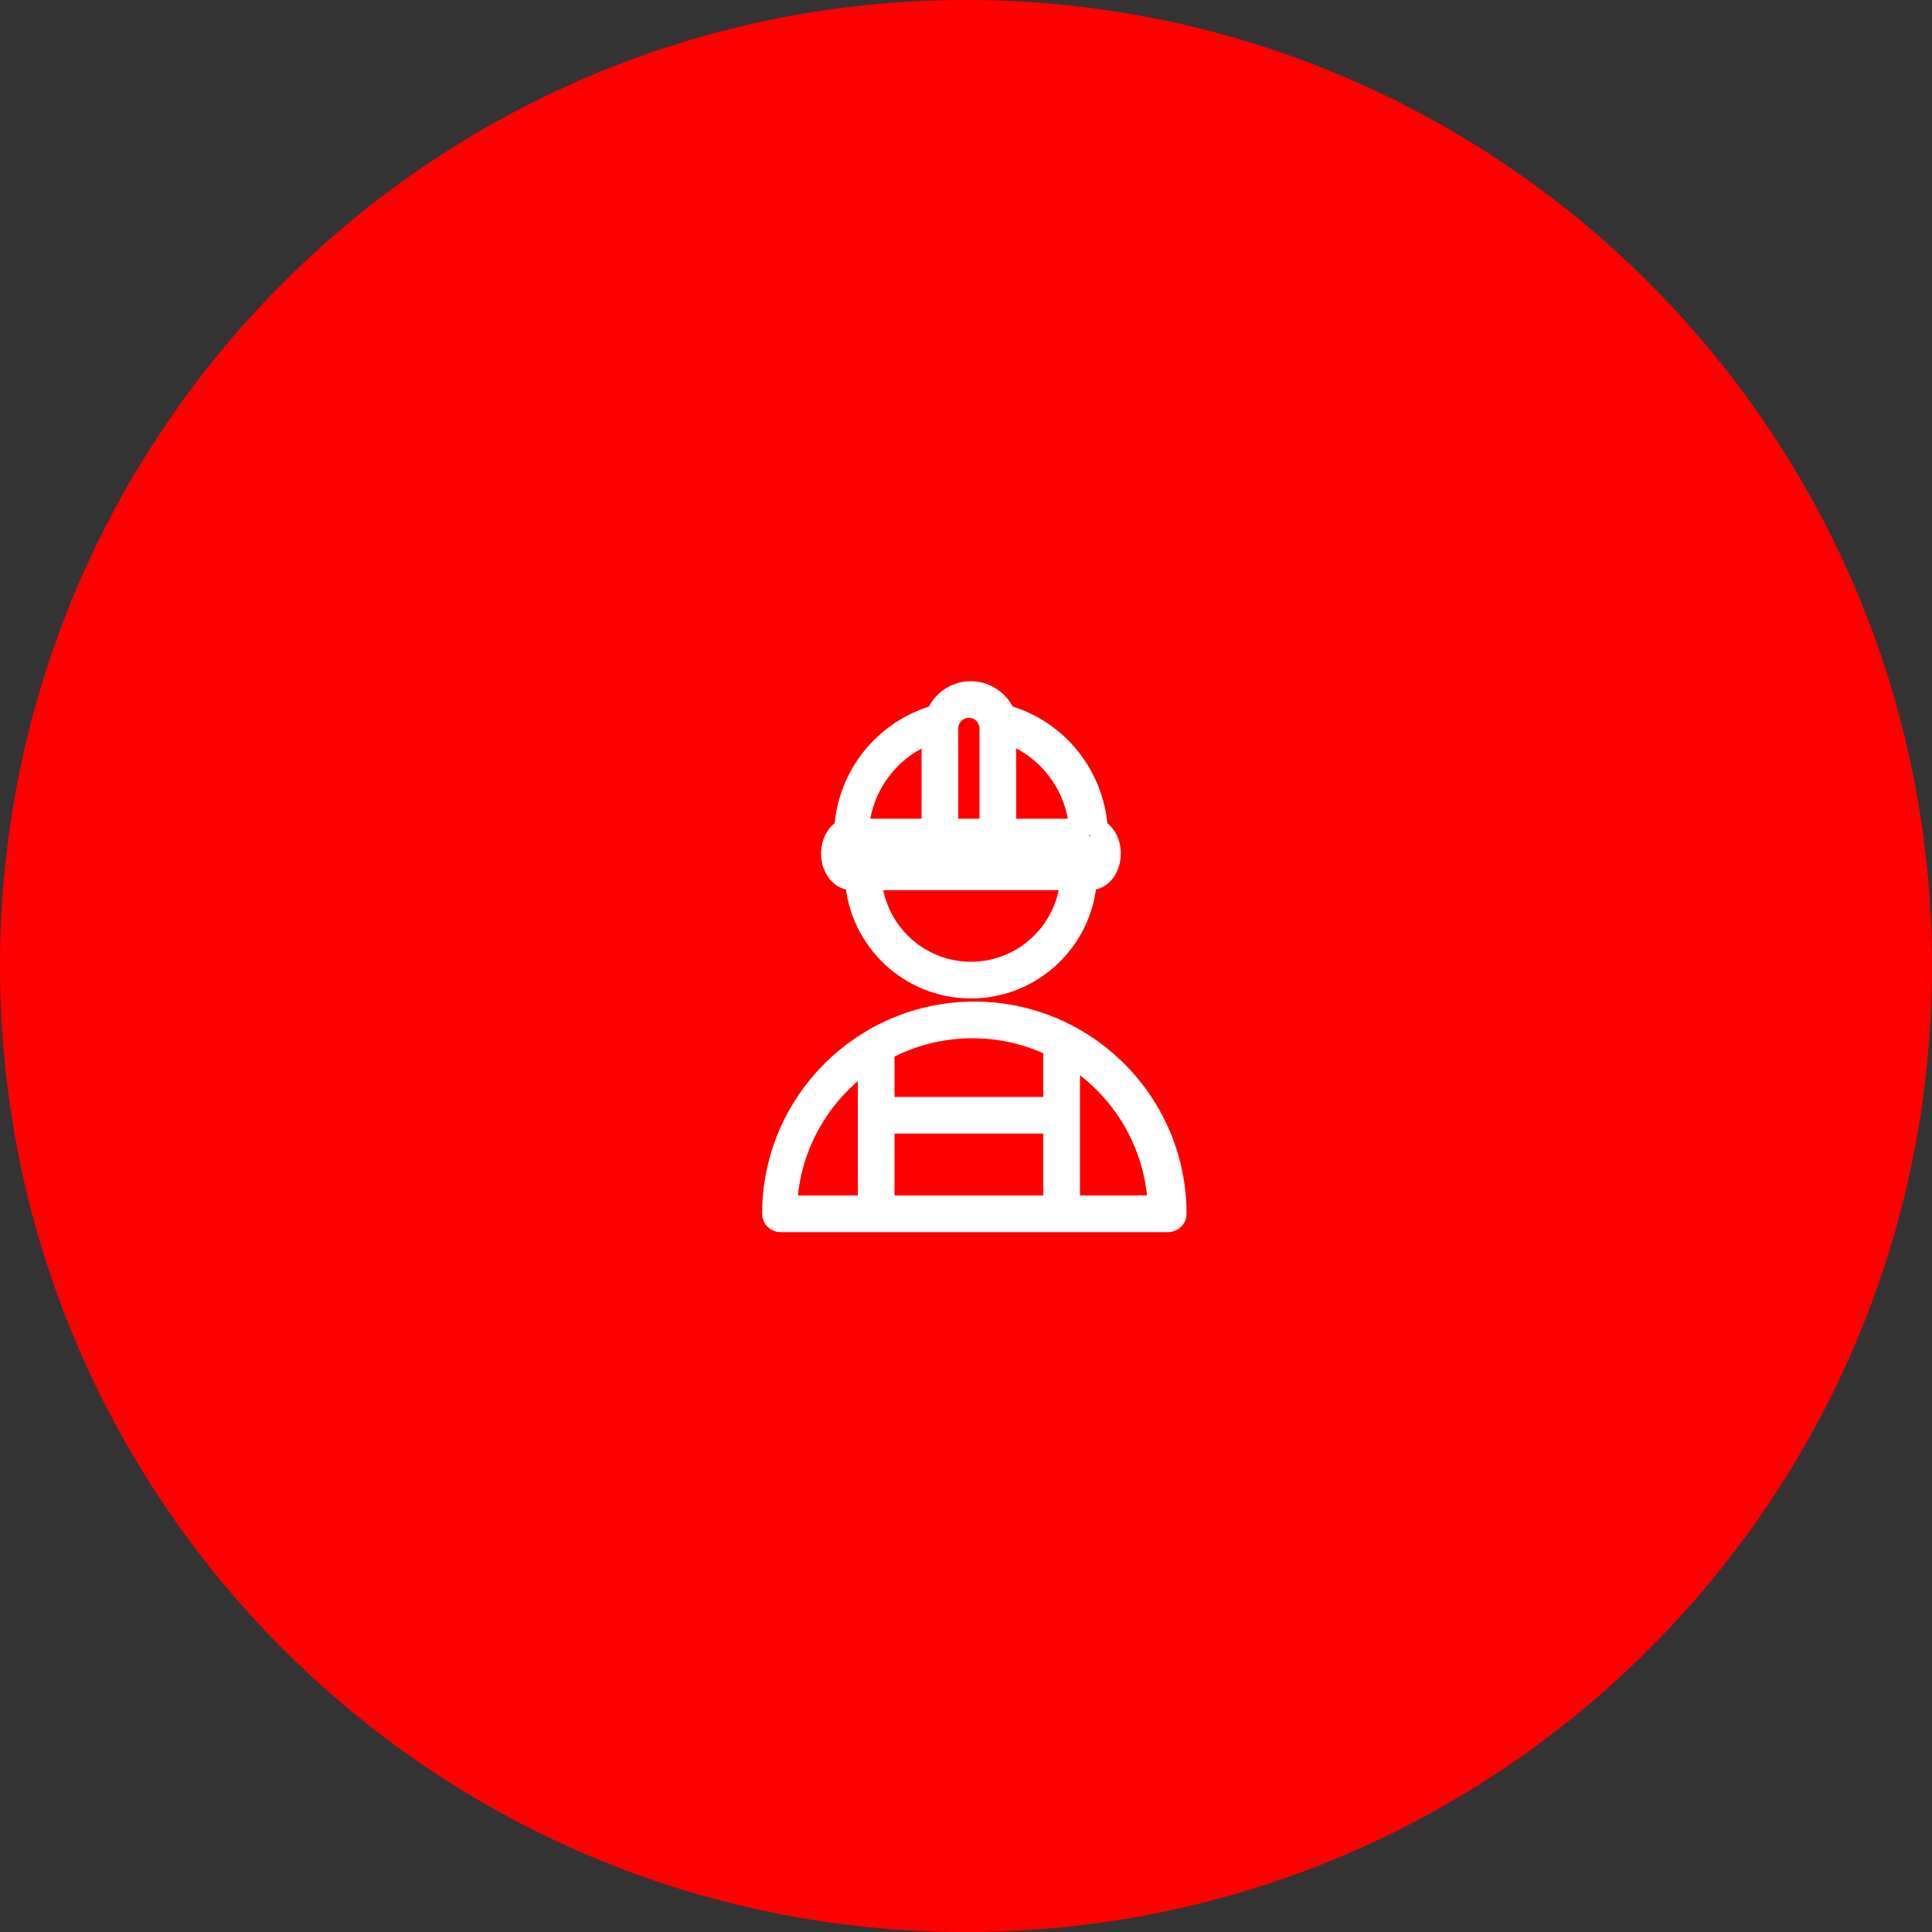 <?xml version="1.0" encoding="UTF-8"?> <svg xmlns="http://www.w3.org/2000/svg" viewBox="0 0 100.00 100.00" data-guides="{&quot;vertical&quot;:[],&quot;horizontal&quot;:[]}"><rect x="0" y="0" width="100.00" height="100.00" fill="#333333" stroke="none"/><path color="rgb(51, 51, 51)" fill-rule="evenodd" fill="#ff0000" x="0" y="0" width="100" height="100" rx="50" ry="50" id="tSvg159ca52b849" title="Rectangle 2" fill-opacity="1" stroke="none" stroke-opacity="1" d="M0 50C0 22.386 22.386 0 50 0H50C77.614 0 100 22.386 100 50H100C100 77.614 77.614 100 50 100H50C22.386 100 0 77.614 0 50Z"></path><path fill="#ff0000" stroke="#ffffff" fill-opacity="1" stroke-width="1" stroke-opacity="1" color="rgb(51, 51, 51)" fill-rule="evenodd" id="tSvg18582c745c9" title="Path 3" d="M55.446 53.62C55.291 53.538 55.042 53.406 54.983 53.382C53.564 52.695 52.008 52.339 50.432 52.341C44.648 52.341 39.943 57.049 39.948 62.835C39.948 63.079 40.153 63.275 40.398 63.275C47.087 63.275 53.777 63.275 60.467 63.275C60.712 63.275 60.916 63.079 60.917 62.835C60.92 58.864 58.705 55.402 55.446 53.62ZM45.8 58.175C48.7 58.175 51.6 58.175 54.5 58.175C54.5 59.575 54.5 60.975 54.5 62.375C51.6 62.375 48.7 62.375 45.8 62.375C45.8 60.975 45.8 59.575 45.8 58.175ZM54.5 54.197C54.5 55.223 54.5 56.249 54.5 57.275C51.6 57.275 48.7 57.275 45.8 57.275C45.8 56.325 45.8 55.375 45.8 54.425C45.8 54.412 45.797 54.4 45.796 54.388C47.19 53.634 48.75 53.24 50.334 53.241C51.827 53.241 53.24 53.586 54.5 54.197ZM44.9 54.938C44.9 57.417 44.9 59.896 44.9 62.375C43.52 62.375 42.141 62.375 40.761 62.375C40.904 59.293 42.512 56.589 44.9 54.938ZM55.4 62.375C55.4 59.815 55.4 57.255 55.4 54.695C57.991 56.315 59.758 59.137 59.908 62.375C58.406 62.375 56.903 62.375 55.4 62.375ZM44.097 45.575C44.145 45.575 44.193 45.575 44.24 45.575C44.464 48.703 47.073 51.18 50.256 51.18C53.44 51.18 56.049 48.703 56.274 45.575C56.321 45.575 56.369 45.575 56.416 45.575C57.032 45.575 57.514 44.963 57.514 44.181C57.514 43.589 57.237 43.096 56.836 42.891C56.659 40.106 54.742 37.736 52.055 36.982C51.766 36.266 51.065 35.759 50.248 35.759C49.427 35.759 48.725 36.269 48.437 36.988C45.761 37.75 43.855 40.114 43.678 42.891C43.277 43.096 43 43.59 43 44.181C43 44.963 43.482 45.575 44.097 45.575ZM50.256 50.28C47.569 50.28 45.362 48.206 45.14 45.575C48.551 45.575 51.962 45.575 55.373 45.575C55.152 48.206 52.943 50.28 50.256 50.28ZM56.418 44.675C52.311 44.675 48.203 44.675 44.096 44.675C44.05 44.668 43.898 44.5 43.898 44.181C43.898 43.978 43.959 43.843 44.015 43.765C44.045 43.772 44.076 43.775 44.107 43.775C48.207 43.775 52.307 43.775 56.407 43.775C56.438 43.775 56.469 43.772 56.498 43.765C56.555 43.844 56.616 43.978 56.616 44.181C56.616 44.5 56.464 44.668 56.418 44.675ZM55.84 42.875C54.593 42.875 53.347 42.875 52.1 42.875C52.1 41.24 52.1 39.605 52.1 37.97C54.204 38.726 55.668 40.646 55.84 42.875ZM51.2 37.733C51.2 39.447 51.2 41.161 51.2 42.875C50.5 42.875 49.8 42.875 49.1 42.875C49.1 41.153 49.1 39.431 49.1 37.709C49.102 36.989 49.809 36.483 50.49 36.713C50.924 36.851 51.2 37.278 51.2 37.733ZM48.2 37.977C48.2 39.61 48.2 41.242 48.2 42.875C46.96 42.875 45.72 42.875 44.48 42.875C44.652 40.654 46.106 38.739 48.2 37.977Z"></path><defs></defs></svg> 